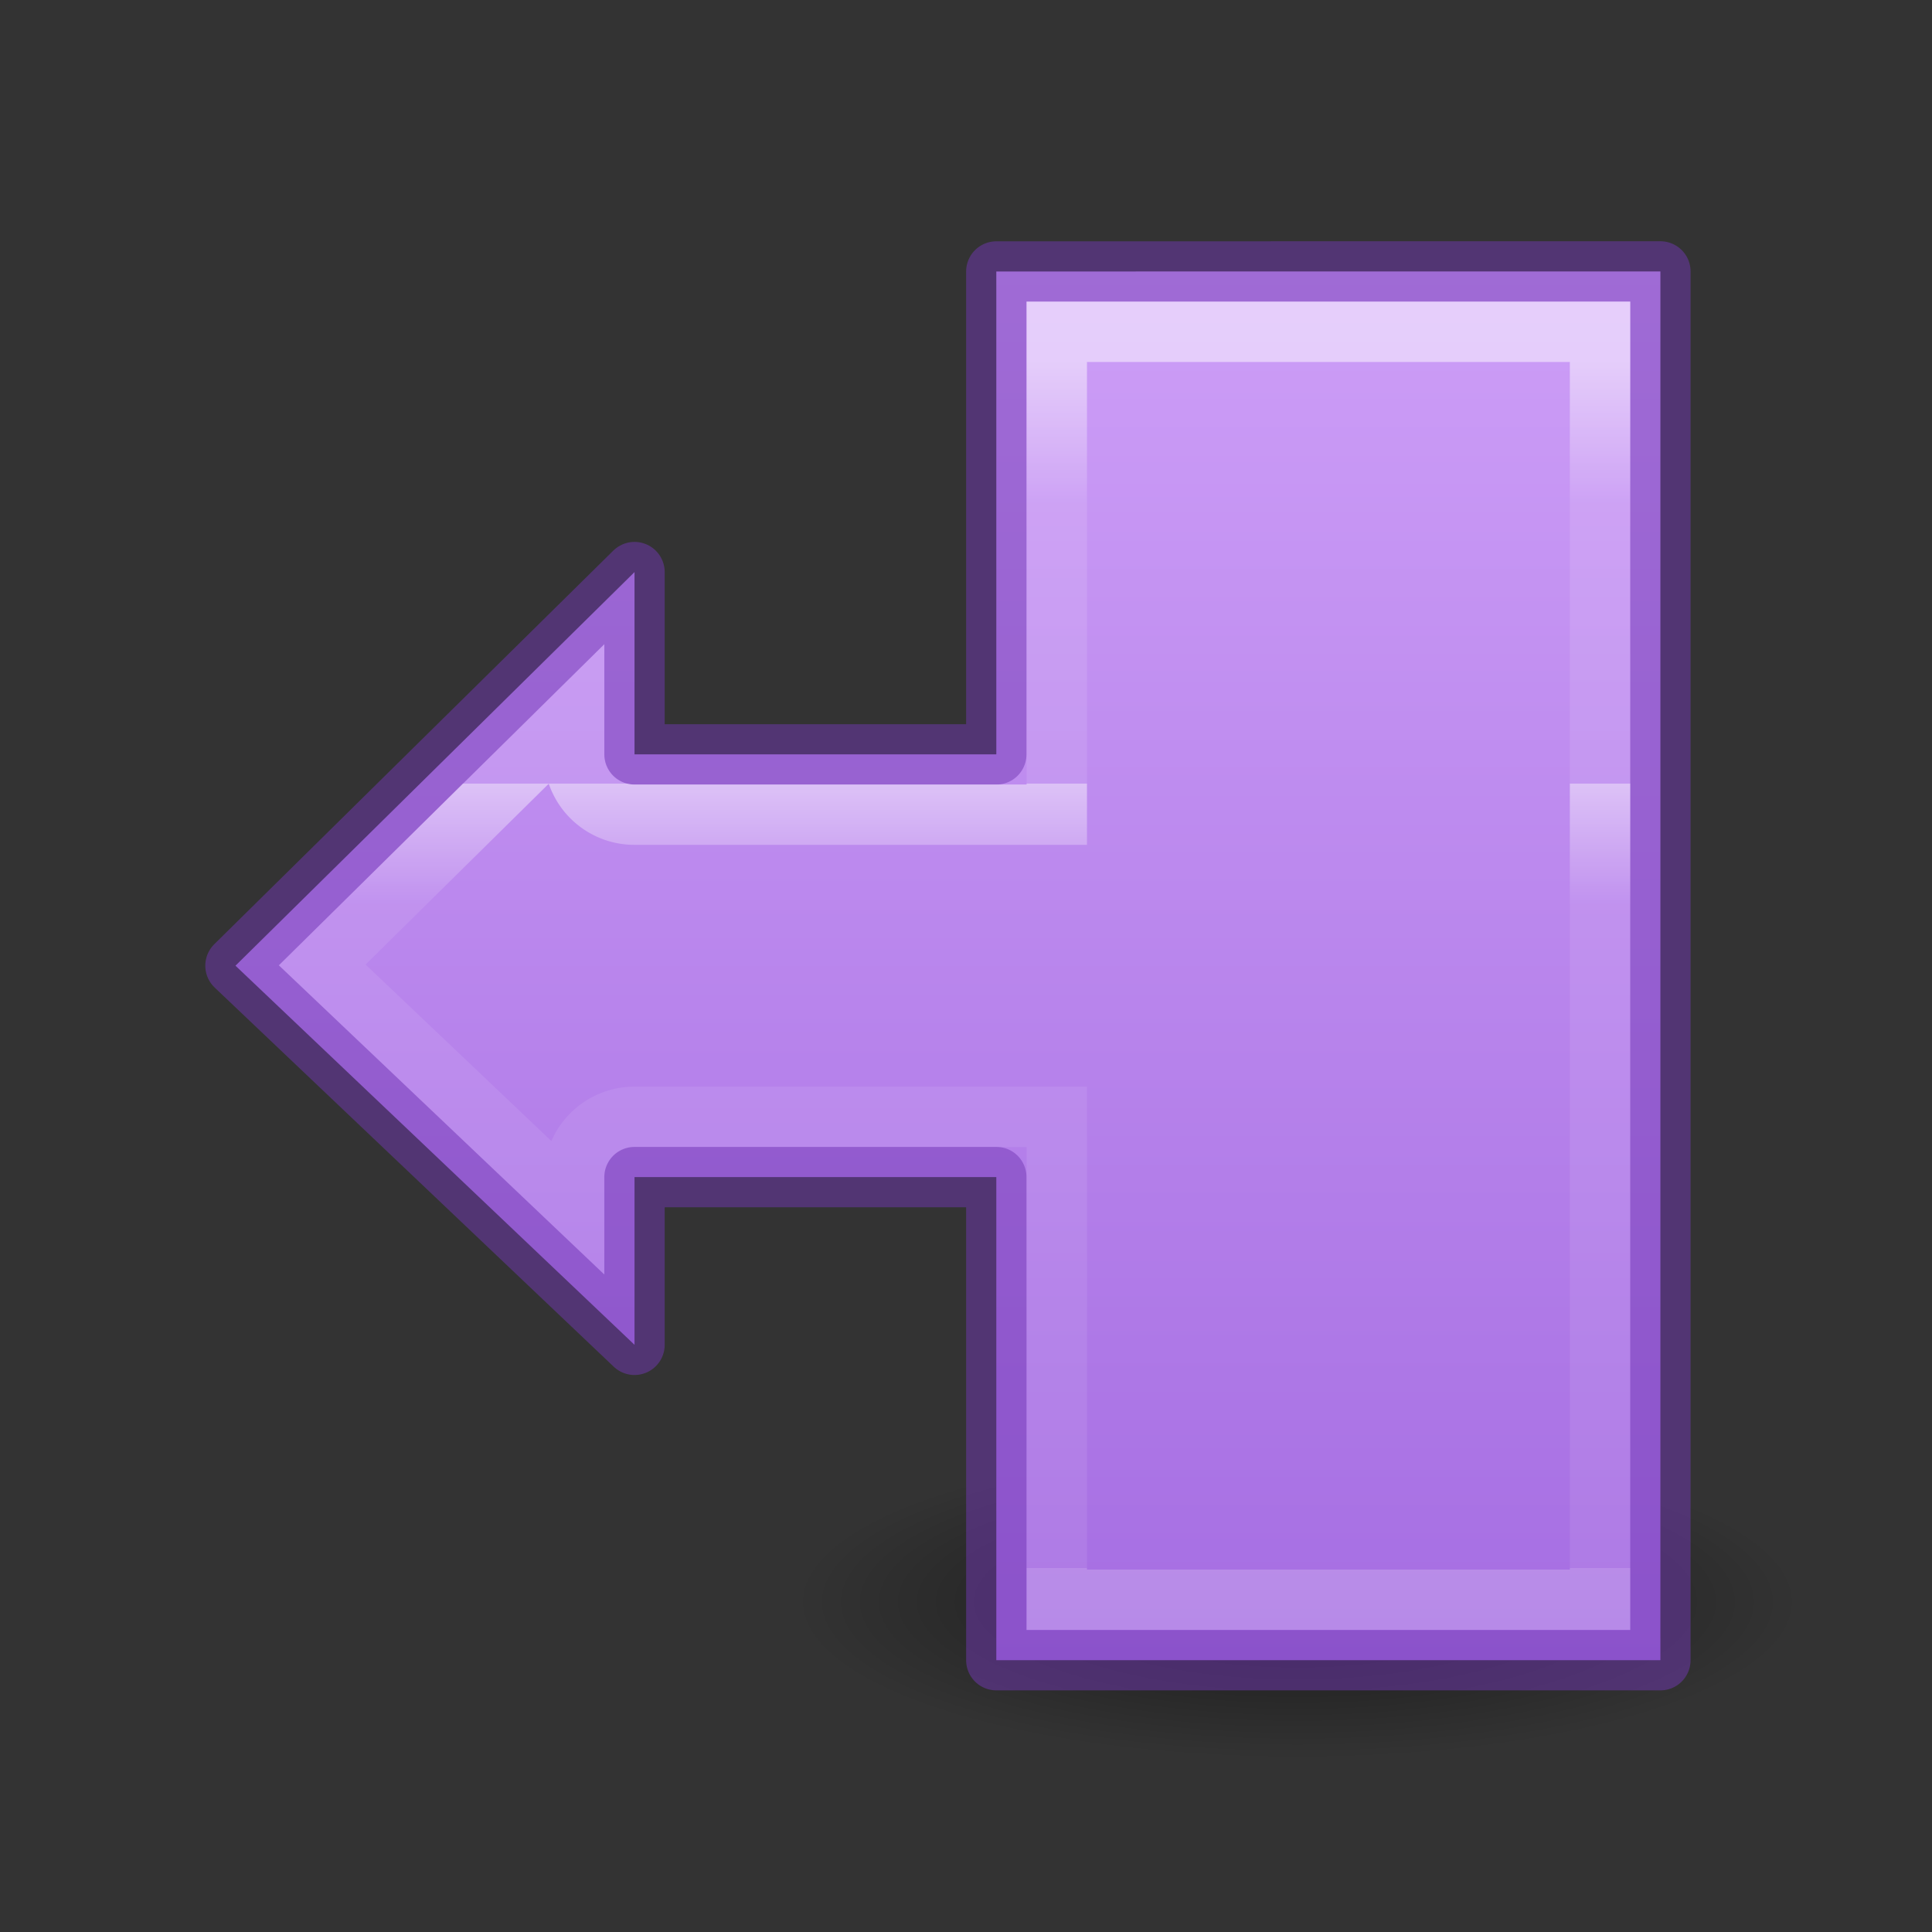<svg height="32" viewBox="0 0 32 32" width="32" xmlns="http://www.w3.org/2000/svg" xmlns:xlink="http://www.w3.org/1999/xlink"><rect x="0" y="0" width="32" height="32" fill="#333333" stroke="none"/><linearGradient id="a" gradientTransform="matrix(.324 0 0 .468 3.712 -.745)" gradientUnits="userSpaceOnUse" x1="13.221" x2="13.221" y1="14.397" y2="57.09"><stop offset="0" stop-color="#fff"/><stop offset=".117" stop-color="#fff" stop-opacity=".235"/><stop offset=".35" stop-color="#fff" stop-opacity=".192"/><stop offset=".35" stop-color="#fff" stop-opacity=".93"/><stop offset=".45" stop-color="#fff" stop-opacity=".165"/><stop offset="1" stop-color="#fff" stop-opacity=".157"/><stop offset="1" stop-color="#fff" stop-opacity=".392"/></linearGradient><radialGradient id="b" cx="2.25" cy="16" gradientTransform="matrix(.371 0 0 .116 6.431 26.175)" gradientUnits="userSpaceOnUse" r="16.875"><stop offset="0"/><stop offset="1" stop-opacity="0"/></radialGradient><linearGradient id="c" gradientTransform="matrix(.513 0 0 .514 4.79 2.663)" gradientUnits="userSpaceOnUse" x1="20.878" x2="20.878" y1="3.571" y2="48.353"><stop offset="0" stop-color="#cd9ef7"/><stop offset="1" stop-color="#a56de2"/></linearGradient><g transform="matrix(-1.333 0 0 1.333 31.175 -10.833)"><ellipse cx="7.267" cy="28.037" display="block" fill="url(#b)" fill-rule="evenodd" opacity=".521" rx="6.267" ry="1.963" stroke-width=".799"/><path d="m4.504 4.498v23.008h11.002v-8.004h5.994v2.779l6.611-6.281-6.611-6.521v3.02h-5.994v-8z" fill="url(#c)" stroke="#7239b3" stroke-linecap="round" stroke-linejoin="round" stroke-opacity=".502" transform="matrix(.75 0 0 .75 -.622 8.126)"/><path d="m5.504 5.498v21.006h9v-8h6.998a1 1 0 0 1 1 1v.447l4.172-3.963-4.172-4.119v.629a1 1 0 0 1 -1 1h-6.998v-8z" fill="none" opacity=".5" stroke="url(#a)" stroke-linecap="square" transform="matrix(.75 0 0 .75 -.622 8.126)"/></g></svg>